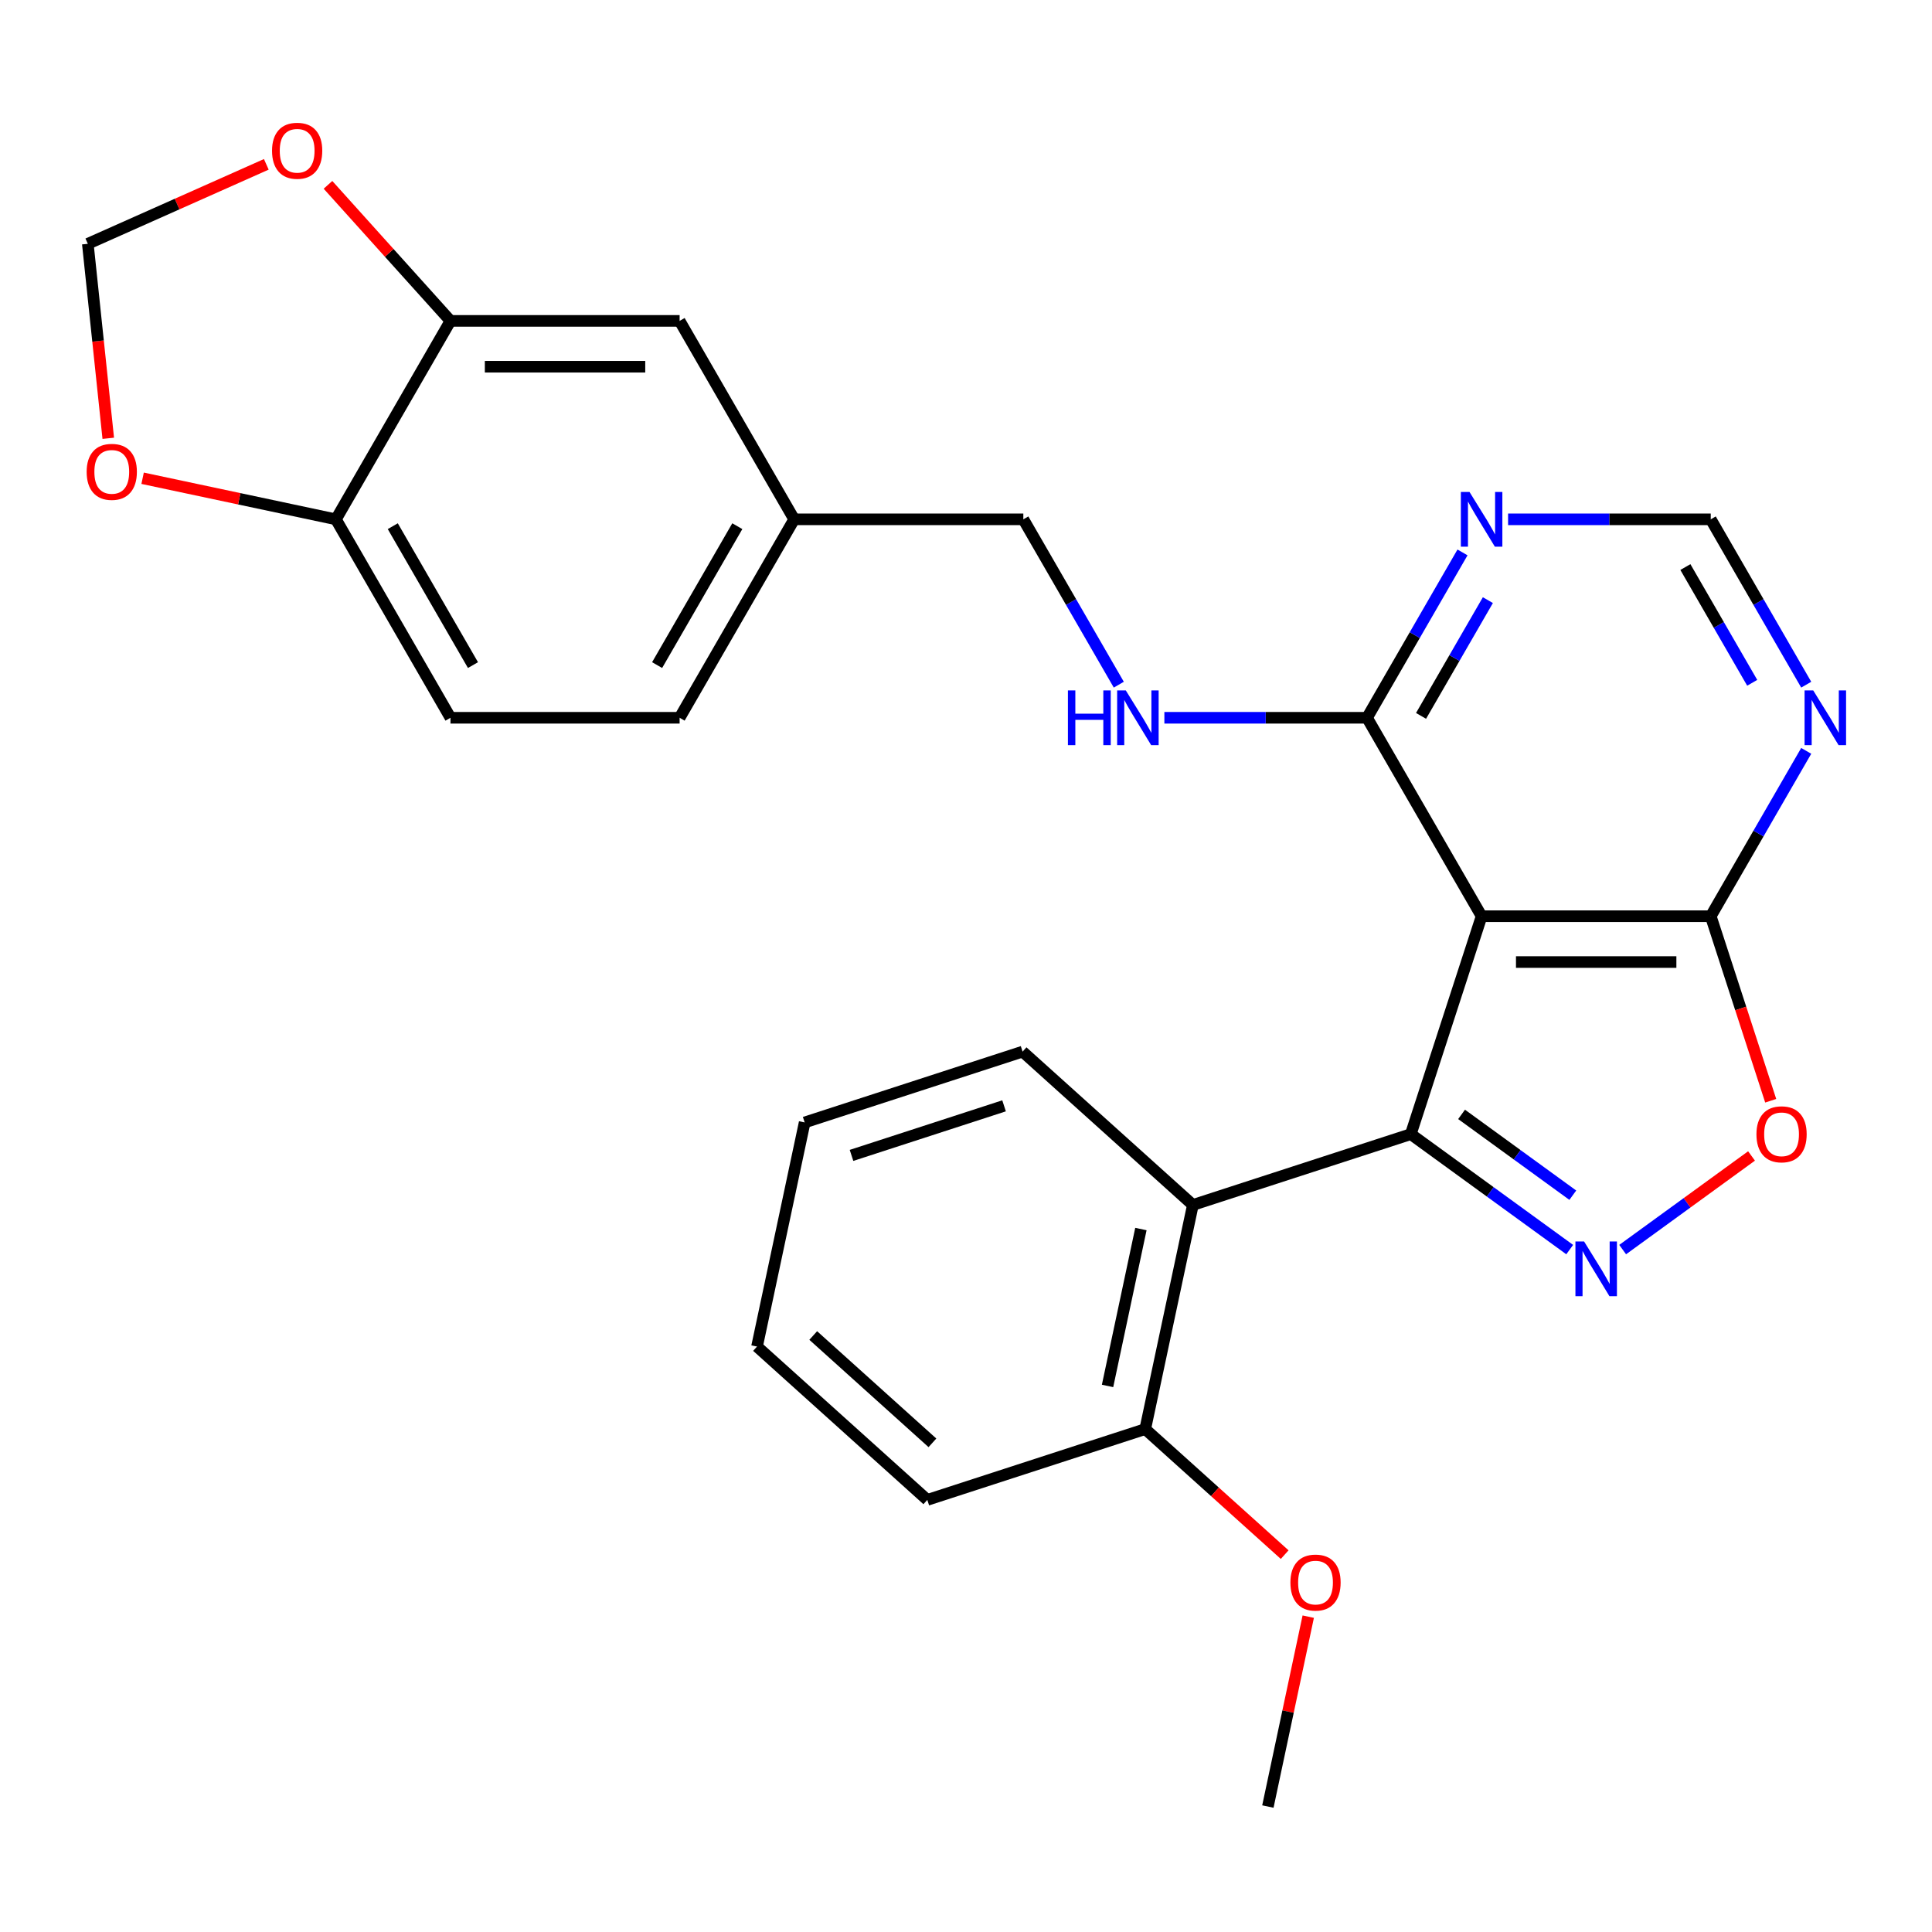 <?xml version='1.0' encoding='iso-8859-1'?>
<svg version='1.1' baseProfile='full'
              xmlns='http://www.w3.org/2000/svg'
                      xmlns:rdkit='http://www.rdkit.org/xml'
                      xmlns:xlink='http://www.w3.org/1999/xlink'
                  xml:space='preserve'
width='1000px' height='1000px' viewBox='0 0 1000 1000'>
<!-- END OF HEADER -->
<rect style='opacity:1.0;fill:#FFFFFF;stroke:none' width='1000' height='1000' x='0' y='0'> </rect>
<path class='bond-0' d='M 730.228,587.03 L 771.351,616.908' style='fill:none;fill-rule:evenodd;stroke:#000000;stroke-width:6px;stroke-linecap:butt;stroke-linejoin:miter;stroke-opacity:1' />
<path class='bond-0' d='M 771.351,616.908 L 812.475,646.786' style='fill:none;fill-rule:evenodd;stroke:#0000FF;stroke-width:6px;stroke-linecap:butt;stroke-linejoin:miter;stroke-opacity:1' />
<path class='bond-0' d='M 756.508,576.803 L 785.294,597.718' style='fill:none;fill-rule:evenodd;stroke:#000000;stroke-width:6px;stroke-linecap:butt;stroke-linejoin:miter;stroke-opacity:1' />
<path class='bond-0' d='M 785.294,597.718 L 814.08,618.632' style='fill:none;fill-rule:evenodd;stroke:#0000FF;stroke-width:6px;stroke-linecap:butt;stroke-linejoin:miter;stroke-opacity:1' />
<path class='bond-1' d='M 730.228,587.03 L 766.878,474.232' style='fill:none;fill-rule:evenodd;stroke:#000000;stroke-width:6px;stroke-linecap:butt;stroke-linejoin:miter;stroke-opacity:1' />
<path class='bond-2' d='M 730.228,587.03 L 617.43,623.68' style='fill:none;fill-rule:evenodd;stroke:#000000;stroke-width:6px;stroke-linecap:butt;stroke-linejoin:miter;stroke-opacity:1' />
<path class='bond-4' d='M 839.885,646.786 L 873.238,622.554' style='fill:none;fill-rule:evenodd;stroke:#0000FF;stroke-width:6px;stroke-linecap:butt;stroke-linejoin:miter;stroke-opacity:1' />
<path class='bond-4' d='M 873.238,622.554 L 906.59,598.322' style='fill:none;fill-rule:evenodd;stroke:#FF0000;stroke-width:6px;stroke-linecap:butt;stroke-linejoin:miter;stroke-opacity:1' />
<path class='bond-3' d='M 766.878,474.232 L 885.481,474.232' style='fill:none;fill-rule:evenodd;stroke:#000000;stroke-width:6px;stroke-linecap:butt;stroke-linejoin:miter;stroke-opacity:1' />
<path class='bond-3' d='M 784.669,497.952 L 867.691,497.952' style='fill:none;fill-rule:evenodd;stroke:#000000;stroke-width:6px;stroke-linecap:butt;stroke-linejoin:miter;stroke-opacity:1' />
<path class='bond-5' d='M 766.878,474.232 L 707.577,371.519' style='fill:none;fill-rule:evenodd;stroke:#000000;stroke-width:6px;stroke-linecap:butt;stroke-linejoin:miter;stroke-opacity:1' />
<path class='bond-14' d='M 617.43,623.68 L 592.771,739.692' style='fill:none;fill-rule:evenodd;stroke:#000000;stroke-width:6px;stroke-linecap:butt;stroke-linejoin:miter;stroke-opacity:1' />
<path class='bond-14' d='M 590.529,636.15 L 573.267,717.358' style='fill:none;fill-rule:evenodd;stroke:#000000;stroke-width:6px;stroke-linecap:butt;stroke-linejoin:miter;stroke-opacity:1' />
<path class='bond-21' d='M 617.43,623.68 L 529.291,544.319' style='fill:none;fill-rule:evenodd;stroke:#000000;stroke-width:6px;stroke-linecap:butt;stroke-linejoin:miter;stroke-opacity:1' />
<path class='bond-6' d='M 885.481,474.232 L 910.189,431.438' style='fill:none;fill-rule:evenodd;stroke:#000000;stroke-width:6px;stroke-linecap:butt;stroke-linejoin:miter;stroke-opacity:1' />
<path class='bond-6' d='M 910.189,431.438 L 934.896,388.644' style='fill:none;fill-rule:evenodd;stroke:#0000FF;stroke-width:6px;stroke-linecap:butt;stroke-linejoin:miter;stroke-opacity:1' />
<path class='bond-27' d='M 885.481,474.232 L 900.998,521.988' style='fill:none;fill-rule:evenodd;stroke:#000000;stroke-width:6px;stroke-linecap:butt;stroke-linejoin:miter;stroke-opacity:1' />
<path class='bond-27' d='M 900.998,521.988 L 916.516,569.745' style='fill:none;fill-rule:evenodd;stroke:#FF0000;stroke-width:6px;stroke-linecap:butt;stroke-linejoin:miter;stroke-opacity:1' />
<path class='bond-7' d='M 707.577,371.519 L 732.284,328.724' style='fill:none;fill-rule:evenodd;stroke:#000000;stroke-width:6px;stroke-linecap:butt;stroke-linejoin:miter;stroke-opacity:1' />
<path class='bond-7' d='M 732.284,328.724 L 756.991,285.93' style='fill:none;fill-rule:evenodd;stroke:#0000FF;stroke-width:6px;stroke-linecap:butt;stroke-linejoin:miter;stroke-opacity:1' />
<path class='bond-7' d='M 735.532,370.541 L 752.827,340.585' style='fill:none;fill-rule:evenodd;stroke:#000000;stroke-width:6px;stroke-linecap:butt;stroke-linejoin:miter;stroke-opacity:1' />
<path class='bond-7' d='M 752.827,340.585 L 770.122,310.629' style='fill:none;fill-rule:evenodd;stroke:#0000FF;stroke-width:6px;stroke-linecap:butt;stroke-linejoin:miter;stroke-opacity:1' />
<path class='bond-9' d='M 707.577,371.519 L 655.128,371.519' style='fill:none;fill-rule:evenodd;stroke:#000000;stroke-width:6px;stroke-linecap:butt;stroke-linejoin:miter;stroke-opacity:1' />
<path class='bond-9' d='M 655.128,371.519 L 602.679,371.519' style='fill:none;fill-rule:evenodd;stroke:#0000FF;stroke-width:6px;stroke-linecap:butt;stroke-linejoin:miter;stroke-opacity:1' />
<path class='bond-29' d='M 934.896,354.394 L 910.189,311.599' style='fill:none;fill-rule:evenodd;stroke:#0000FF;stroke-width:6px;stroke-linecap:butt;stroke-linejoin:miter;stroke-opacity:1' />
<path class='bond-29' d='M 910.189,311.599 L 885.481,268.805' style='fill:none;fill-rule:evenodd;stroke:#000000;stroke-width:6px;stroke-linecap:butt;stroke-linejoin:miter;stroke-opacity:1' />
<path class='bond-29' d='M 906.941,353.416 L 889.646,323.46' style='fill:none;fill-rule:evenodd;stroke:#0000FF;stroke-width:6px;stroke-linecap:butt;stroke-linejoin:miter;stroke-opacity:1' />
<path class='bond-29' d='M 889.646,323.46 L 872.351,293.504' style='fill:none;fill-rule:evenodd;stroke:#000000;stroke-width:6px;stroke-linecap:butt;stroke-linejoin:miter;stroke-opacity:1' />
<path class='bond-10' d='M 780.583,268.805 L 833.032,268.805' style='fill:none;fill-rule:evenodd;stroke:#0000FF;stroke-width:6px;stroke-linecap:butt;stroke-linejoin:miter;stroke-opacity:1' />
<path class='bond-10' d='M 833.032,268.805 L 885.481,268.805' style='fill:none;fill-rule:evenodd;stroke:#000000;stroke-width:6px;stroke-linecap:butt;stroke-linejoin:miter;stroke-opacity:1' />
<path class='bond-8' d='M 233.165,166.092 L 351.768,166.092' style='fill:none;fill-rule:evenodd;stroke:#000000;stroke-width:6px;stroke-linecap:butt;stroke-linejoin:miter;stroke-opacity:1' />
<path class='bond-8' d='M 250.955,189.813 L 333.977,189.813' style='fill:none;fill-rule:evenodd;stroke:#000000;stroke-width:6px;stroke-linecap:butt;stroke-linejoin:miter;stroke-opacity:1' />
<path class='bond-12' d='M 233.165,166.092 L 201.464,130.885' style='fill:none;fill-rule:evenodd;stroke:#000000;stroke-width:6px;stroke-linecap:butt;stroke-linejoin:miter;stroke-opacity:1' />
<path class='bond-12' d='M 201.464,130.885 L 169.764,95.678' style='fill:none;fill-rule:evenodd;stroke:#FF0000;stroke-width:6px;stroke-linecap:butt;stroke-linejoin:miter;stroke-opacity:1' />
<path class='bond-30' d='M 233.165,166.092 L 173.863,268.805' style='fill:none;fill-rule:evenodd;stroke:#000000;stroke-width:6px;stroke-linecap:butt;stroke-linejoin:miter;stroke-opacity:1' />
<path class='bond-19' d='M 579.087,354.394 L 554.379,311.599' style='fill:none;fill-rule:evenodd;stroke:#0000FF;stroke-width:6px;stroke-linecap:butt;stroke-linejoin:miter;stroke-opacity:1' />
<path class='bond-19' d='M 554.379,311.599 L 529.672,268.805' style='fill:none;fill-rule:evenodd;stroke:#000000;stroke-width:6px;stroke-linecap:butt;stroke-linejoin:miter;stroke-opacity:1' />
<path class='bond-11' d='M 173.863,268.805 L 233.165,371.519' style='fill:none;fill-rule:evenodd;stroke:#000000;stroke-width:6px;stroke-linecap:butt;stroke-linejoin:miter;stroke-opacity:1' />
<path class='bond-11' d='M 203.301,272.352 L 244.812,344.251' style='fill:none;fill-rule:evenodd;stroke:#000000;stroke-width:6px;stroke-linecap:butt;stroke-linejoin:miter;stroke-opacity:1' />
<path class='bond-13' d='M 173.863,268.805 L 123.84,258.173' style='fill:none;fill-rule:evenodd;stroke:#000000;stroke-width:6px;stroke-linecap:butt;stroke-linejoin:miter;stroke-opacity:1' />
<path class='bond-13' d='M 123.84,258.173 L 73.817,247.54' style='fill:none;fill-rule:evenodd;stroke:#FF0000;stroke-width:6px;stroke-linecap:butt;stroke-linejoin:miter;stroke-opacity:1' />
<path class='bond-15' d='M 137.839,85.061 L 91.647,105.627' style='fill:none;fill-rule:evenodd;stroke:#FF0000;stroke-width:6px;stroke-linecap:butt;stroke-linejoin:miter;stroke-opacity:1' />
<path class='bond-15' d='M 91.647,105.627 L 45.455,126.193' style='fill:none;fill-rule:evenodd;stroke:#000000;stroke-width:6px;stroke-linecap:butt;stroke-linejoin:miter;stroke-opacity:1' />
<path class='bond-31' d='M 56.035,226.861 L 50.745,176.527' style='fill:none;fill-rule:evenodd;stroke:#FF0000;stroke-width:6px;stroke-linecap:butt;stroke-linejoin:miter;stroke-opacity:1' />
<path class='bond-31' d='M 50.745,176.527 L 45.455,126.193' style='fill:none;fill-rule:evenodd;stroke:#000000;stroke-width:6px;stroke-linecap:butt;stroke-linejoin:miter;stroke-opacity:1' />
<path class='bond-22' d='M 592.771,739.692 L 628.858,772.185' style='fill:none;fill-rule:evenodd;stroke:#000000;stroke-width:6px;stroke-linecap:butt;stroke-linejoin:miter;stroke-opacity:1' />
<path class='bond-22' d='M 628.858,772.185 L 664.945,804.678' style='fill:none;fill-rule:evenodd;stroke:#FF0000;stroke-width:6px;stroke-linecap:butt;stroke-linejoin:miter;stroke-opacity:1' />
<path class='bond-23' d='M 592.771,739.692 L 479.973,776.342' style='fill:none;fill-rule:evenodd;stroke:#000000;stroke-width:6px;stroke-linecap:butt;stroke-linejoin:miter;stroke-opacity:1' />
<path class='bond-16' d='M 351.768,166.092 L 411.069,268.805' style='fill:none;fill-rule:evenodd;stroke:#000000;stroke-width:6px;stroke-linecap:butt;stroke-linejoin:miter;stroke-opacity:1' />
<path class='bond-17' d='M 233.165,371.519 L 351.768,371.519' style='fill:none;fill-rule:evenodd;stroke:#000000;stroke-width:6px;stroke-linecap:butt;stroke-linejoin:miter;stroke-opacity:1' />
<path class='bond-18' d='M 411.069,268.805 L 529.672,268.805' style='fill:none;fill-rule:evenodd;stroke:#000000;stroke-width:6px;stroke-linecap:butt;stroke-linejoin:miter;stroke-opacity:1' />
<path class='bond-20' d='M 411.069,268.805 L 351.768,371.519' style='fill:none;fill-rule:evenodd;stroke:#000000;stroke-width:6px;stroke-linecap:butt;stroke-linejoin:miter;stroke-opacity:1' />
<path class='bond-20' d='M 381.631,272.352 L 340.12,344.251' style='fill:none;fill-rule:evenodd;stroke:#000000;stroke-width:6px;stroke-linecap:butt;stroke-linejoin:miter;stroke-opacity:1' />
<path class='bond-25' d='M 529.291,544.319 L 416.492,580.97' style='fill:none;fill-rule:evenodd;stroke:#000000;stroke-width:6px;stroke-linecap:butt;stroke-linejoin:miter;stroke-opacity:1' />
<path class='bond-25' d='M 519.701,572.377 L 440.742,598.032' style='fill:none;fill-rule:evenodd;stroke:#000000;stroke-width:6px;stroke-linecap:butt;stroke-linejoin:miter;stroke-opacity:1' />
<path class='bond-24' d='M 677.143,836.778 L 666.697,885.921' style='fill:none;fill-rule:evenodd;stroke:#FF0000;stroke-width:6px;stroke-linecap:butt;stroke-linejoin:miter;stroke-opacity:1' />
<path class='bond-24' d='M 666.697,885.921 L 656.251,935.064' style='fill:none;fill-rule:evenodd;stroke:#000000;stroke-width:6px;stroke-linecap:butt;stroke-linejoin:miter;stroke-opacity:1' />
<path class='bond-28' d='M 479.973,776.342 L 391.833,696.981' style='fill:none;fill-rule:evenodd;stroke:#000000;stroke-width:6px;stroke-linecap:butt;stroke-linejoin:miter;stroke-opacity:1' />
<path class='bond-28' d='M 482.624,746.81 L 420.927,691.257' style='fill:none;fill-rule:evenodd;stroke:#000000;stroke-width:6px;stroke-linecap:butt;stroke-linejoin:miter;stroke-opacity:1' />
<path class='bond-26' d='M 416.492,580.97 L 391.833,696.981' style='fill:none;fill-rule:evenodd;stroke:#000000;stroke-width:6px;stroke-linecap:butt;stroke-linejoin:miter;stroke-opacity:1' />
<path  class='atom-1' d='M 819.92 642.583
L 829.2 657.583
Q 830.12 659.063, 831.6 661.743
Q 833.08 664.423, 833.16 664.583
L 833.16 642.583
L 836.92 642.583
L 836.92 670.903
L 833.04 670.903
L 823.08 654.503
Q 821.92 652.583, 820.68 650.383
Q 819.48 648.183, 819.12 647.503
L 819.12 670.903
L 815.44 670.903
L 815.44 642.583
L 819.92 642.583
' fill='#0000FF'/>
<path  class='atom-5' d='M 909.132 587.11
Q 909.132 580.31, 912.492 576.51
Q 915.852 572.71, 922.132 572.71
Q 928.412 572.71, 931.772 576.51
Q 935.132 580.31, 935.132 587.11
Q 935.132 593.99, 931.732 597.91
Q 928.332 601.79, 922.132 601.79
Q 915.892 601.79, 912.492 597.91
Q 909.132 594.03, 909.132 587.11
M 922.132 598.59
Q 926.452 598.59, 928.772 595.71
Q 931.132 592.79, 931.132 587.11
Q 931.132 581.55, 928.772 578.75
Q 926.452 575.91, 922.132 575.91
Q 917.812 575.91, 915.452 578.71
Q 913.132 581.51, 913.132 587.11
Q 913.132 592.83, 915.452 595.71
Q 917.812 598.59, 922.132 598.59
' fill='#FF0000'/>
<path  class='atom-7' d='M 938.523 357.359
L 947.803 372.359
Q 948.723 373.839, 950.203 376.519
Q 951.683 379.199, 951.763 379.359
L 951.763 357.359
L 955.523 357.359
L 955.523 385.679
L 951.643 385.679
L 941.683 369.279
Q 940.523 367.359, 939.283 365.159
Q 938.083 362.959, 937.723 362.279
L 937.723 385.679
L 934.043 385.679
L 934.043 357.359
L 938.523 357.359
' fill='#0000FF'/>
<path  class='atom-8' d='M 760.618 254.645
L 769.898 269.645
Q 770.818 271.125, 772.298 273.805
Q 773.778 276.485, 773.858 276.645
L 773.858 254.645
L 777.618 254.645
L 777.618 282.965
L 773.738 282.965
L 763.778 266.565
Q 762.618 264.645, 761.378 262.445
Q 760.178 260.245, 759.818 259.565
L 759.818 282.965
L 756.138 282.965
L 756.138 254.645
L 760.618 254.645
' fill='#0000FF'/>
<path  class='atom-10' d='M 552.754 357.359
L 556.594 357.359
L 556.594 369.399
L 571.074 369.399
L 571.074 357.359
L 574.914 357.359
L 574.914 385.679
L 571.074 385.679
L 571.074 372.599
L 556.594 372.599
L 556.594 385.679
L 552.754 385.679
L 552.754 357.359
' fill='#0000FF'/>
<path  class='atom-10' d='M 582.714 357.359
L 591.994 372.359
Q 592.914 373.839, 594.394 376.519
Q 595.874 379.199, 595.954 379.359
L 595.954 357.359
L 599.714 357.359
L 599.714 385.679
L 595.834 385.679
L 585.874 369.279
Q 584.714 367.359, 583.474 365.159
Q 582.274 362.959, 581.914 362.279
L 581.914 385.679
L 578.234 385.679
L 578.234 357.359
L 582.714 357.359
' fill='#0000FF'/>
<path  class='atom-13' d='M 140.804 78.033
Q 140.804 71.233, 144.164 67.433
Q 147.524 63.633, 153.804 63.633
Q 160.084 63.633, 163.444 67.433
Q 166.804 71.233, 166.804 78.033
Q 166.804 84.913, 163.404 88.833
Q 160.004 92.713, 153.804 92.713
Q 147.564 92.713, 144.164 88.833
Q 140.804 84.953, 140.804 78.033
M 153.804 89.513
Q 158.124 89.513, 160.444 86.633
Q 162.804 83.713, 162.804 78.033
Q 162.804 72.473, 160.444 69.673
Q 158.124 66.833, 153.804 66.833
Q 149.484 66.833, 147.124 69.633
Q 144.804 72.433, 144.804 78.033
Q 144.804 83.753, 147.124 86.633
Q 149.484 89.513, 153.804 89.513
' fill='#FF0000'/>
<path  class='atom-14' d='M 44.852 244.226
Q 44.852 237.426, 48.212 233.626
Q 51.572 229.826, 57.852 229.826
Q 64.132 229.826, 67.492 233.626
Q 70.852 237.426, 70.852 244.226
Q 70.852 251.106, 67.452 255.026
Q 64.052 258.906, 57.852 258.906
Q 51.612 258.906, 48.212 255.026
Q 44.852 251.146, 44.852 244.226
M 57.852 255.706
Q 62.172 255.706, 64.492 252.826
Q 66.852 249.906, 66.852 244.226
Q 66.852 238.666, 64.492 235.866
Q 62.172 233.026, 57.852 233.026
Q 53.532 233.026, 51.172 235.826
Q 48.852 238.626, 48.852 244.226
Q 48.852 249.946, 51.172 252.826
Q 53.532 255.706, 57.852 255.706
' fill='#FF0000'/>
<path  class='atom-23' d='M 667.91 819.133
Q 667.91 812.333, 671.27 808.533
Q 674.63 804.733, 680.91 804.733
Q 687.19 804.733, 690.55 808.533
Q 693.91 812.333, 693.91 819.133
Q 693.91 826.013, 690.51 829.933
Q 687.11 833.813, 680.91 833.813
Q 674.67 833.813, 671.27 829.933
Q 667.91 826.053, 667.91 819.133
M 680.91 830.613
Q 685.23 830.613, 687.55 827.733
Q 689.91 824.813, 689.91 819.133
Q 689.91 813.573, 687.55 810.773
Q 685.23 807.933, 680.91 807.933
Q 676.59 807.933, 674.23 810.733
Q 671.91 813.533, 671.91 819.133
Q 671.91 824.853, 674.23 827.733
Q 676.59 830.613, 680.91 830.613
' fill='#FF0000'/>
</svg>
